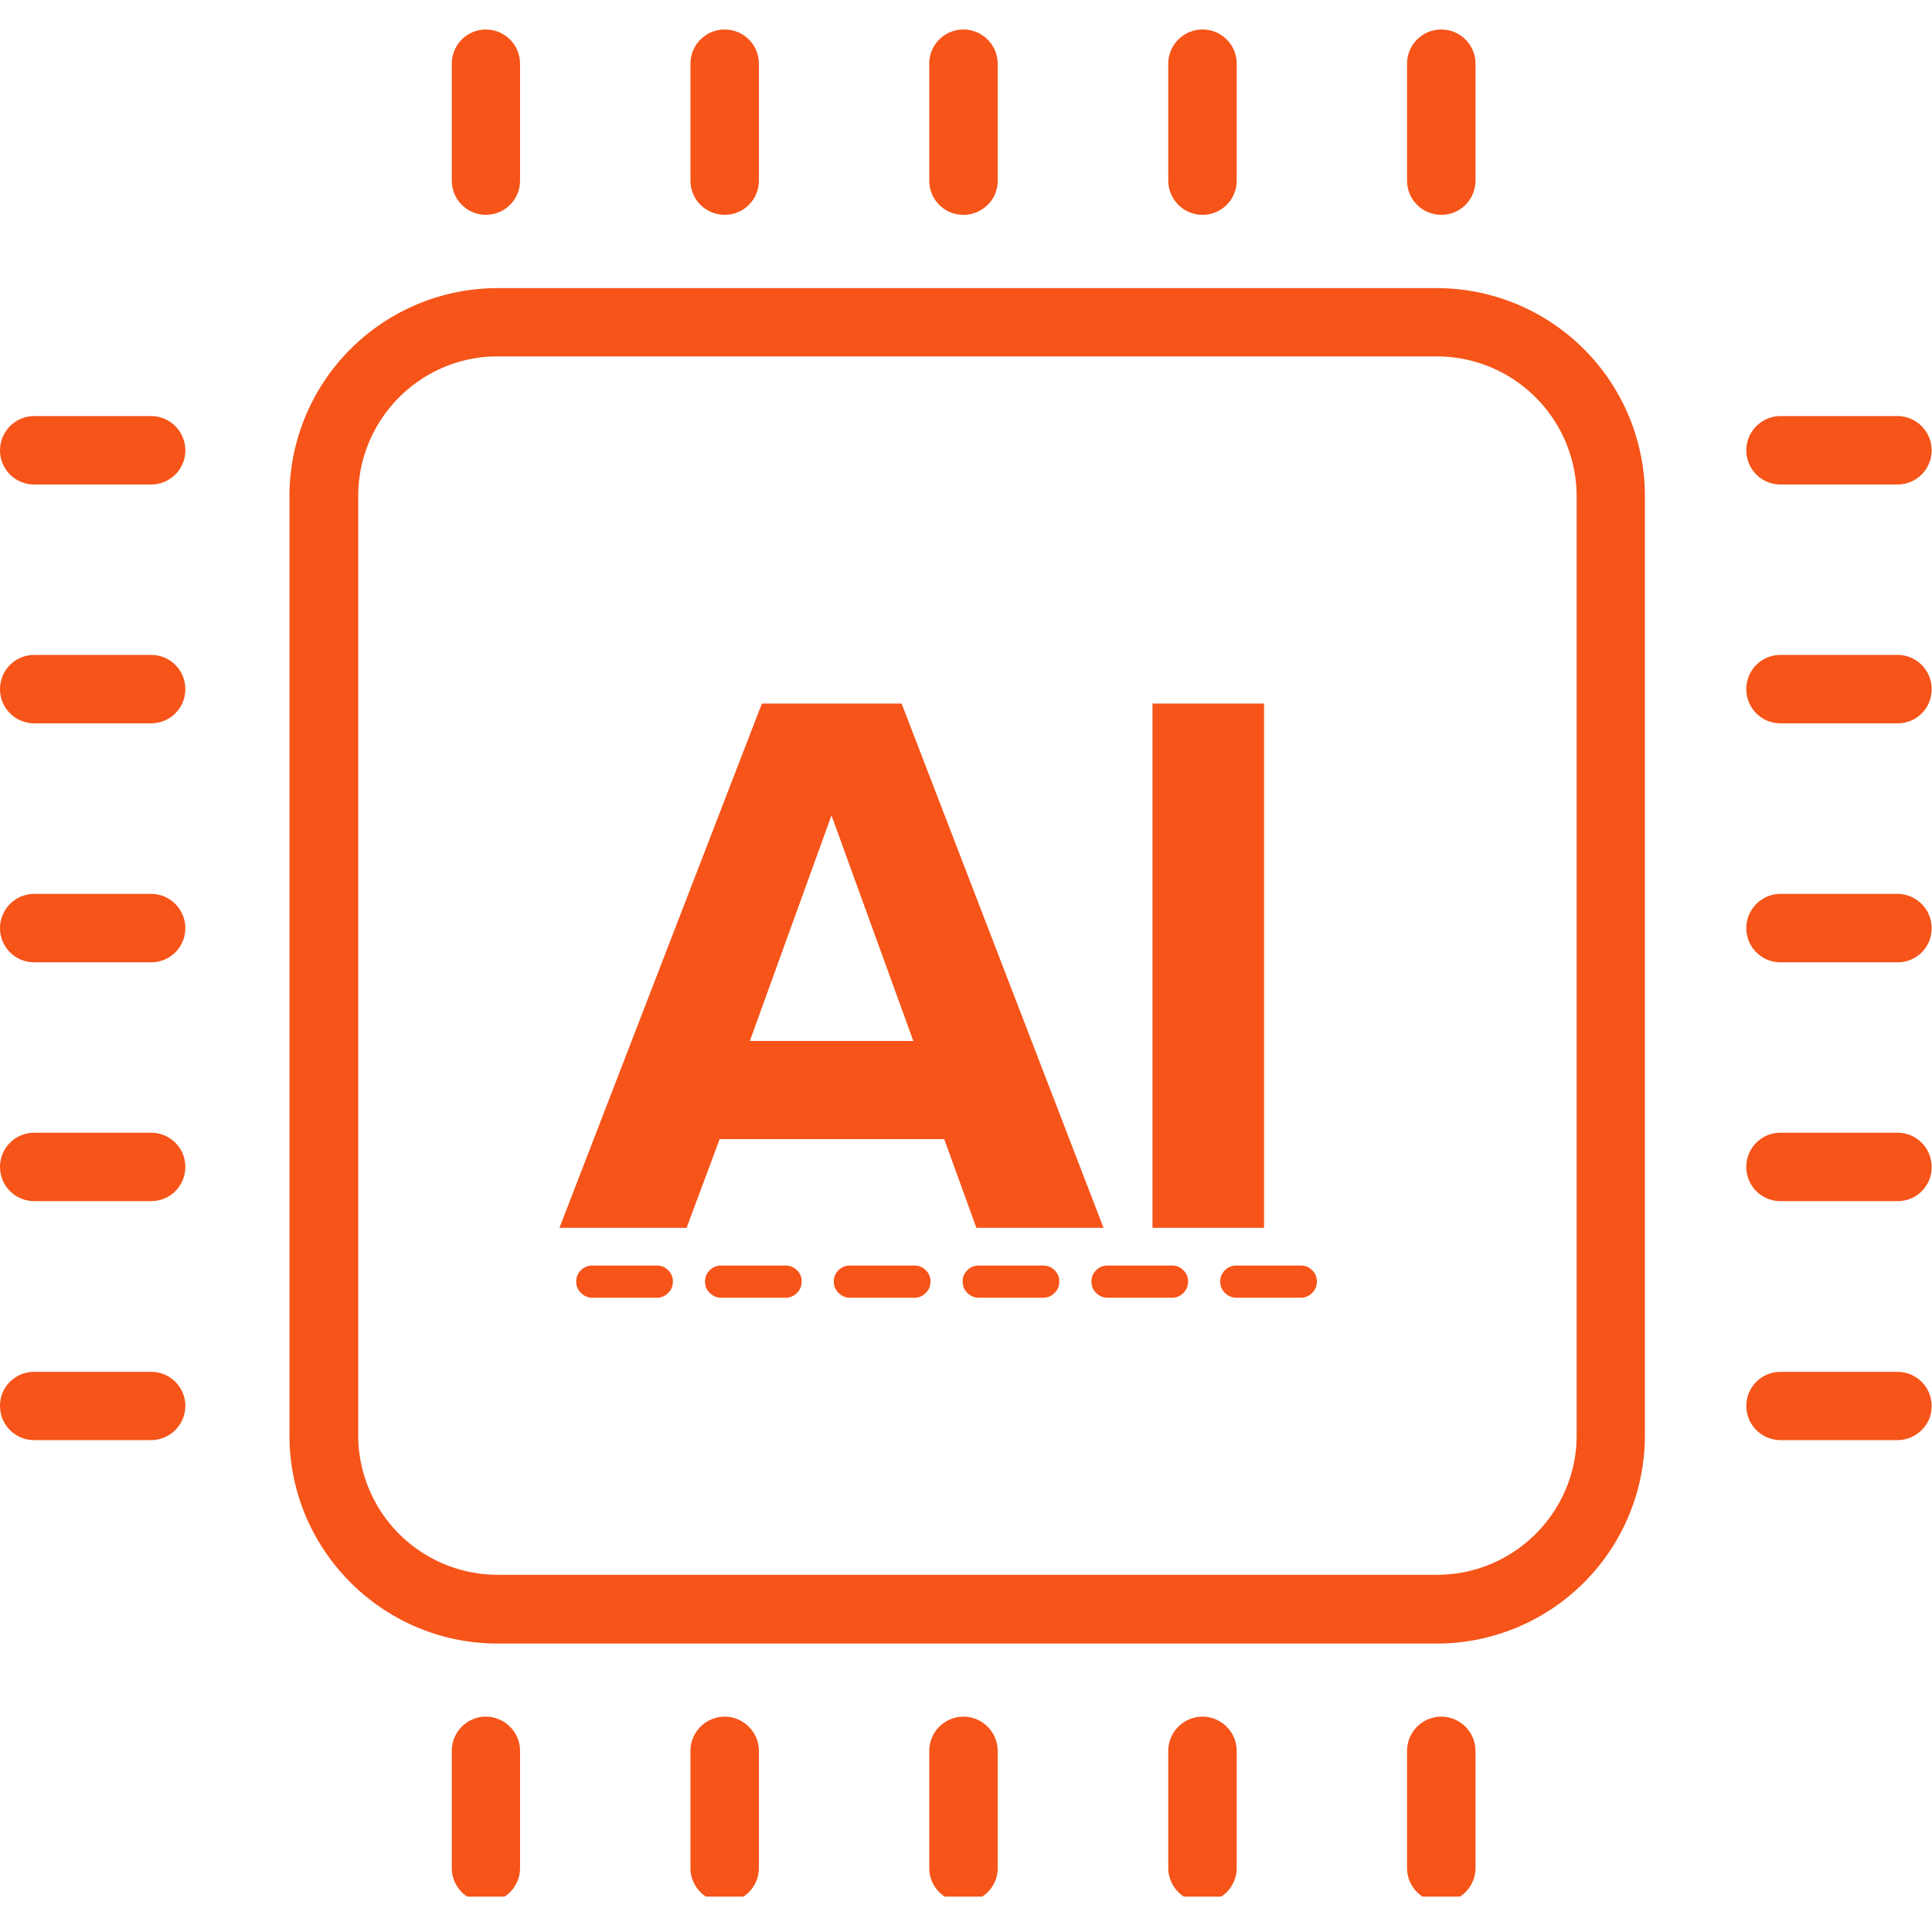 <svg xmlns="http://www.w3.org/2000/svg" width="60" zoomAndPan="magnify" viewBox="0 0 45 45" height="60" preserveAspectRatio="xMidYMid meet" xmlns:v="https://vecta.io/nano"><style><![CDATA[.B{fill:#f65419}.C{clip-rule:nonzero}]]></style><defs><clipPath id="A"><path d="M10 .676h3V6h-3zm0 0" class="C"/></clipPath><clipPath id="B"><path d="M16 .676h2V6h-2zm0 0" class="C"/></clipPath><clipPath id="C"><path d="M21 .676h3V6h-3zm0 0" class="C"/></clipPath><clipPath id="D"><path d="M27 .676h2V6h-2zm0 0" class="C"/></clipPath><clipPath id="E"><path d="M32 .676h3V6h-3zm0 0" class="C"/></clipPath><clipPath id="F"><path d="M10 39h3v5.176h-3zm0 0" class="C"/></clipPath><clipPath id="G"><path d="M16 39h2v5.176h-2zm0 0" class="C"/></clipPath><clipPath id="H"><path d="M21 39h3v5.176h-3zm0 0" class="C"/></clipPath><clipPath id="I"><path d="M27 39h2v5.176h-2zm0 0" class="C"/></clipPath><clipPath id="J"><path d="M32 39h3v5.176h-3zm0 0" class="C"/></clipPath><path id="K" d="M16.879 5.004c-.441 0-.797-.355-.797-.797V1.484c0-.441.355-.797.797-.797s.797.355.797.797v2.723c0 .441-.355.797-.797.797zm0 0"/><path id="L" d="M44.195 16.848h-2.723c-.441 0-.797-.355-.797-.797s.355-.797.797-.797h2.723c.441 0 .797.355.797.797a.79.79 0 0 1-.797.797zm0 0"/><path id="M" d="M3.52 11.285H.797c-.441 0-.797-.355-.797-.797a.8.8 0 0 1 .797-.797H3.52a.8.8 0 0 1 .797.797c0 .441-.355.797-.797.797zm0 0"/><path id="N" d="M3.52 16.848H.797c-.441 0-.797-.355-.797-.797s.355-.797.797-.797H3.52c.441 0 .797.355.797.797s-.355.797-.797.797zm0 0"/><path id="O" d="M16.879 44.305c-.441 0-.797-.355-.797-.797v-2.727a.8.8 0 0 1 .797-.797.8.8 0 0 1 .797.797v2.727c0 .441-.355.797-.797.797zm0 0"/></defs><path d="M33.473 38.281H11.59c-2.668 0-4.848-2.172-4.848-4.848V11.551a4.85 4.85 0 0 1 4.848-4.84h21.883a4.85 4.85 0 0 1 4.84 4.84v21.883a4.85 4.85 0 0 1-4.84 4.848zM11.59 8.301c-1.789 0-3.246 1.461-3.246 3.25v21.883a3.25 3.25 0 0 0 3.246 3.246h21.883c1.789 0 3.25-1.457 3.25-3.246V11.551a3.26 3.26 0 0 0-3.25-3.25zm14.113 20.297h-2.961l-.75-2.066h-5.23l-.77 2.066h-2.961l4.715-12.211H21zm-4.43-4.352l-1.906-5.254-1.902 5.254zm5.571-7.859h2.598v12.211h-2.598zm0 0" class="B"/><g clip-path="url(#A)" class="B"><path d="M11.316 5.004c-.437 0-.793-.355-.793-.797V1.484c0-.441.355-.797.793-.797s.797.355.797.797v2.723c0 .441-.355.797-.797.797zm0 0"/></g><g clip-path="url(#B)" class="B"><use href="#K"/></g><g clip-path="url(#C)" class="B"><path d="M22.441 5.004c-.441 0-.797-.355-.797-.797V1.484c0-.441.355-.797.797-.797a.8.8 0 0 1 .797.797v2.723c.004.441-.359.797-.797.797zm0 0"/></g><g clip-path="url(#D)" class="B"><path d="M28.008 5.004a.8.8 0 0 1-.797-.797V1.484a.8.8 0 0 1 .797-.797c.441 0 .797.355.797.797v2.723c0 .441-.355.797-.797.797zm0 0"/></g><g clip-path="url(#E)" class="B"><path d="M33.57 5.004c-.441 0-.797-.355-.797-.797V1.484c0-.441.355-.797.797-.797s.797.355.797.797v2.723c0 .441-.355.797-.797.797zm0 0"/></g><g class="B"><path d="M44.195 11.285h-2.723c-.441 0-.797-.355-.797-.797a.8.8 0 0 1 .797-.797h2.723a.8.8 0 0 1 .797.797c0 .441-.355.797-.797.797zm0 0"/><use href="#L"/><path d="M44.195 22.414h-2.723c-.441 0-.797-.355-.797-.797a.8.8 0 0 1 .797-.797h2.723a.8.8 0 0 1 .797.797.79.79 0 0 1-.797.797zm0 0"/><use href="#L" y="11.129"/><path d="M44.195 33.543h-2.723c-.441 0-.797-.355-.797-.797s.355-.793.797-.793h2.723c.441 0 .797.355.797.793.008.434-.355.797-.797.797zm0 0"/><use href="#M"/><use href="#N"/><use href="#M" y="11.129"/><use href="#N" y="11.129"/><path d="M3.52 33.543H.797c-.441 0-.797-.355-.797-.797s.355-.793.797-.793H3.52c.441 0 .797.355.797.793a.8.8 0 0 1-.797.797zm0 0"/></g><g clip-path="url(#F)" class="B"><path d="M11.316 44.305c-.437 0-.793-.355-.793-.797v-2.727c0-.437.355-.797.793-.797a.8.8 0 0 1 .797.797v2.727c0 .441-.355.797-.797.797zm0 0"/></g><g clip-path="url(#G)" class="B"><use href="#O"/></g><g clip-path="url(#H)" class="B"><path d="M22.441 44.305c-.441 0-.797-.355-.797-.797v-2.727a.8.8 0 0 1 .797-.797.8.8 0 0 1 .797.797v2.727c.004.441-.359.797-.797.797zm0 0"/></g><g clip-path="url(#I)" class="B"><path d="M28.008 44.305a.8.8 0 0 1-.797-.797v-2.727a.8.8 0 0 1 .797-.797.8.8 0 0 1 .797.797v2.727c0 .441-.355.797-.797.797zm0 0"/></g><g clip-path="url(#J)" class="B"><path d="M33.57 44.305c-.441 0-.797-.355-.797-.797v-2.727a.8.8 0 0 1 .797-.797.8.8 0 0 1 .797.797v2.727c0 .441-.355.797-.797.797zm0 0"/></g><path d="M13.797 29.477h1.5c.105 0 .191.035.266.109a.35.35 0 0 1 .109.266c0 .102-.035.191-.109.262a.36.36 0 0 1-.266.113h-1.5c-.102 0-.191-.039-.266-.113s-.109-.16-.109-.262a.35.35 0 0 1 .109-.266c.074-.074.164-.109.266-.109zm3 0h1.5c.105 0 .191.035.266.109a.35.35 0 0 1 .109.266c0 .102-.035.191-.109.262a.36.36 0 0 1-.266.113h-1.5c-.102 0-.191-.039-.266-.113s-.109-.16-.109-.262a.35.35 0 0 1 .109-.266c.074-.074.164-.109.266-.109zm3 0h1.5c.105 0 .191.035.266.109a.35.35 0 0 1 .109.266c0 .102-.035.191-.109.262a.36.36 0 0 1-.266.113h-1.5c-.102 0-.191-.039-.266-.113s-.109-.16-.109-.262a.35.35 0 0 1 .109-.266c.074-.074.164-.109.266-.109zm3 0h1.5c.105 0 .191.035.266.109a.35.35 0 0 1 .109.266c0 .102-.035.191-.109.262a.36.36 0 0 1-.266.113h-1.5c-.102 0-.191-.039-.266-.113s-.109-.16-.109-.262a.35.35 0 0 1 .109-.266c.074-.074.164-.109.266-.109zm3 0h1.5c.105 0 .191.035.266.109a.35.35 0 0 1 .109.266c0 .102-.035.191-.109.262a.36.36 0 0 1-.266.113h-1.5c-.102 0-.191-.039-.266-.113s-.109-.16-.109-.262a.35.35 0 0 1 .109-.266c.074-.074.164-.109.266-.109zm3 0h1.5c.105 0 .191.035.266.109a.35.35 0 0 1 .109.266c0 .102-.035.191-.109.262a.36.36 0 0 1-.266.113h-1.5c-.102 0-.191-.039-.266-.113s-.109-.16-.109-.262a.35.35 0 0 1 .109-.266c.074-.074.164-.109.266-.109zm0 0" class="B"/></svg>
